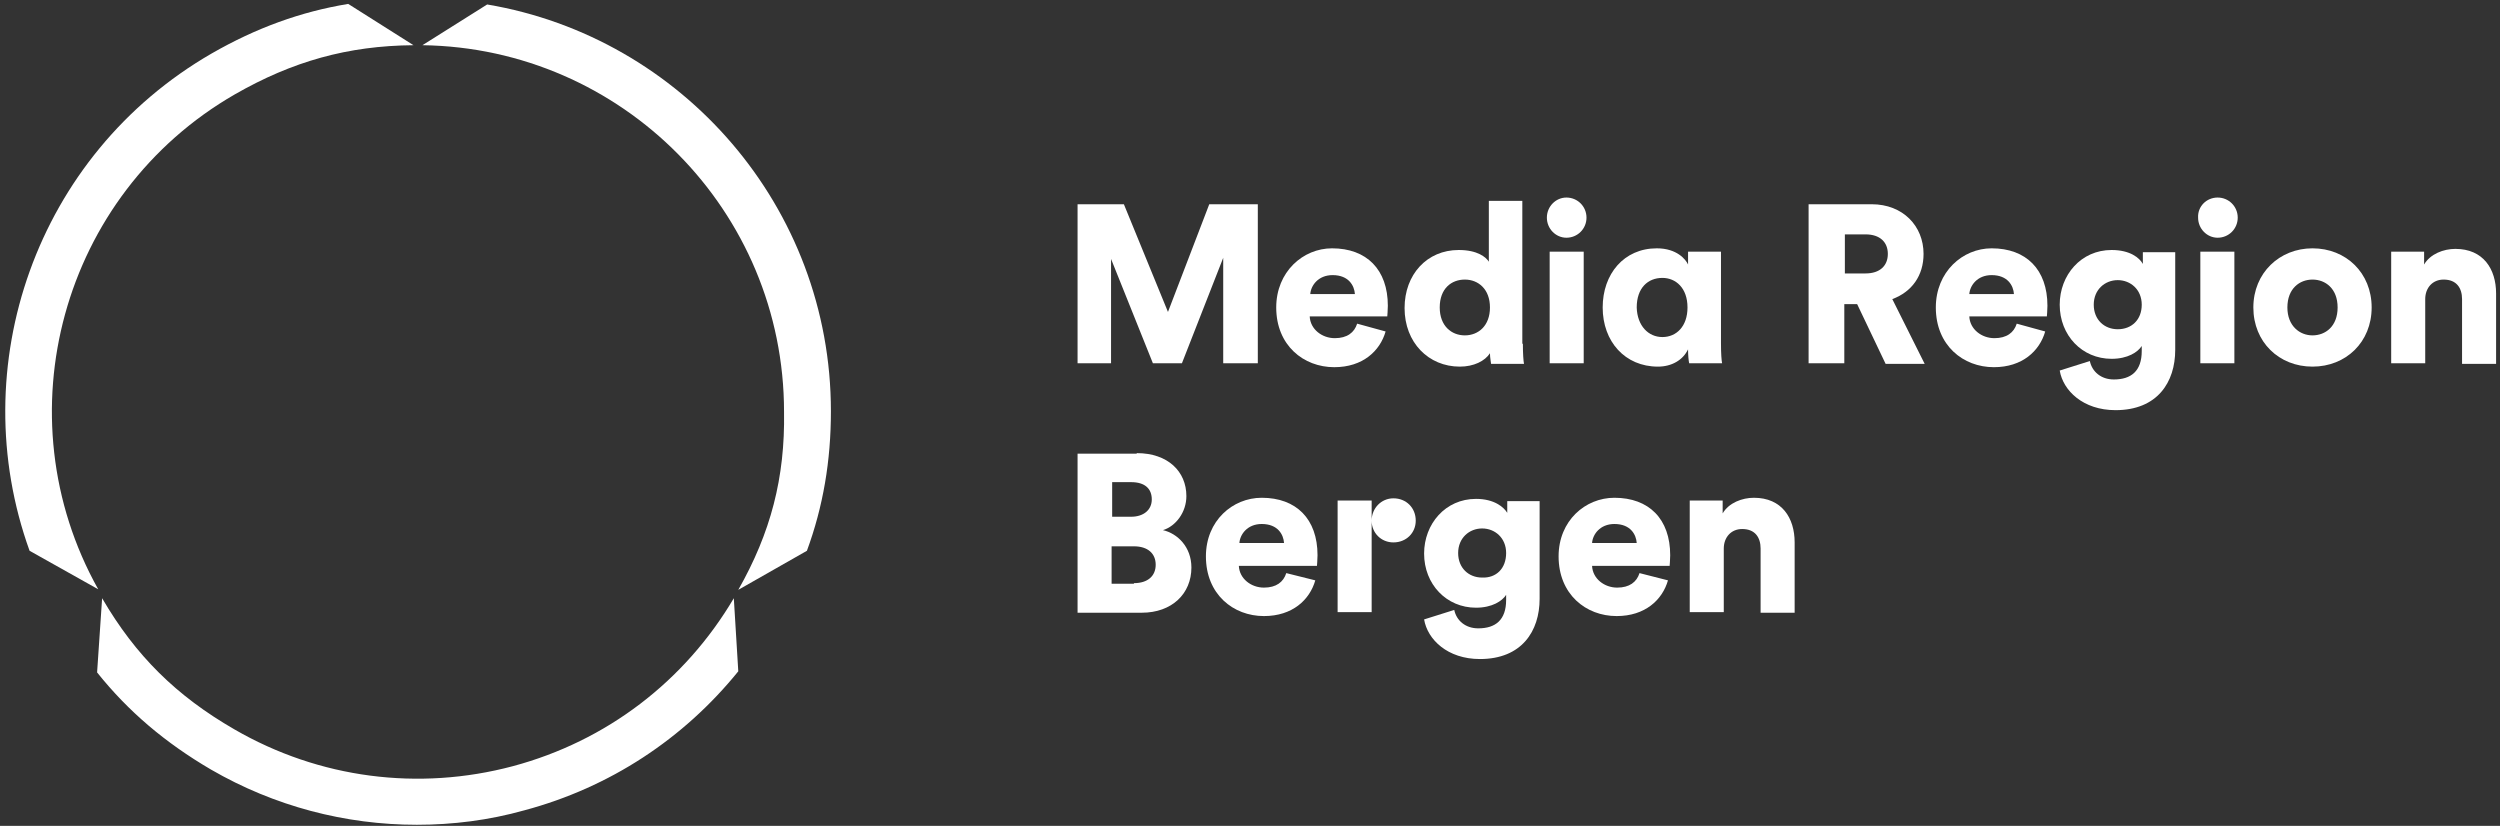 <?xml version="1.0" encoding="UTF-8"?>
<svg width="448px" height="148px" viewBox="0 0 448 148" version="1.1" xmlns="http://www.w3.org/2000/svg" xmlns:xlink="http://www.w3.org/1999/xlink">
    <rect x="0" y="0" width="448" height="148" fill="#333333" stroke="none"/>
    <!-- Generator: Sketch 39.1 (31720) - http://www.bohemiancoding.com/sketch -->
    <title>mrb_logo</title>
    <desc>Created with Sketch.</desc>
    <defs></defs>
    <g id="Page-1" stroke="none" stroke-width="1" fill="none" fill-rule="evenodd">
        <g id="mrb_logo" fill="#FFFFFF">
            <g id="Group">
                <g transform="translate(193, 35)" id="Shape">
                    <polygon points="26.2 30.1 26.2 11.2 18.8 30.1 13.6 30.1 6.1 11.4 6.1 30.1 0.1 30.1 0.1 1.6 8.4 1.6 16.3 20.9 23.7 1.6 32.4 1.6 32.4 30.1 26.2 30.1"></polygon>
                    <path d="M55.3,24.4 C54.3,27.9 51.2,30.8 46.1,30.8 C40.6,30.8 35.7,26.9 35.7,20.1 C35.7,13.7 40.5,9.5 45.7,9.5 C51.9,9.5 55.7,13.3 55.7,19.8 C55.7,20.6 55.6,21.6 55.6,21.7 L41.7,21.7 C41.8,24 43.9,25.6 46.2,25.6 C48.4,25.6 49.7,24.6 50.2,23 L55.3,24.4 L55.3,24.4 Z M49.8,17.7 C49.7,16.2 48.7,14.3 45.8,14.3 C43.2,14.3 41.9,16.2 41.8,17.7 L49.8,17.7 L49.8,17.7 Z"></path>
                    <path d="M79.9,26.6 C79.9,28.4 80,29.7 80.1,30.2 L74.2,30.2 C74.2,30 74,29.1 74,28.3 C73.1,29.7 71.1,30.7 68.6,30.7 C63,30.7 58.7,26.4 58.7,20.2 C58.7,14.2 62.7,9.8 68.4,9.8 C71.8,9.8 73.3,11.1 73.8,11.9 L73.8,1 L79.8,1 L79.8,26.6 L79.9,26.6 Z M69.5,25.1 C71.9,25.1 74,23.4 74,20.1 C74,16.8 71.9,15.1 69.5,15.1 C67.1,15.1 65,16.7 65,20.1 C65,23.4 67.1,25.1 69.5,25.1 L69.5,25.1 Z"></path>
                    <path d="M87.7,0.4 C89.7,0.4 91.3,2 91.3,4 C91.3,6 89.7,7.6 87.7,7.6 C85.8,7.6 84.2,6 84.2,4 C84.2,2 85.8,0.4 87.7,0.4 L87.7,0.4 Z M84.7,30.1 L84.7,10.1 L90.8,10.1 L90.8,30.1 L84.7,30.1 L84.7,30.1 Z"></path>
                    <path d="M109.5,27.6 C108.6,29.5 106.6,30.7 104.1,30.7 C98.2,30.7 94.2,26.2 94.2,20.1 C94.2,14.1 98,9.5 103.9,9.5 C107.5,9.5 109.1,11.5 109.5,12.4 L109.5,10.1 L115.4,10.1 L115.4,26.5 C115.4,28.4 115.5,29.6 115.6,30.1 L109.7,30.1 C109.6,29.7 109.5,28.6 109.5,27.7 L109.5,27.6 L109.5,27.6 Z M104.9,25.4 C107.4,25.4 109.4,23.5 109.4,20.1 C109.4,16.6 107.3,14.8 104.9,14.8 C102.3,14.8 100.3,16.6 100.3,20.1 C100.4,23.4 102.4,25.4 104.9,25.4 L104.9,25.4 Z"></path>
                    <path d="M139.8,19.5 L137.5,19.5 L137.5,30.1 L131.1,30.1 L131.1,1.6 L142.4,1.6 C148,1.6 151.7,5.5 151.7,10.5 C151.7,14.4 149.6,17.3 146.1,18.6 L151.9,30.2 L144.9,30.2 L139.8,19.5 L139.8,19.5 Z M141.3,14 C143.9,14 145.3,12.6 145.3,10.5 C145.3,8.4 143.9,7 141.3,7 L137.6,7 L137.6,14 L141.3,14 L141.3,14 Z"></path>
                    <path d="M173.5,24.4 C172.5,27.9 169.4,30.8 164.3,30.8 C158.8,30.8 153.9,26.9 153.9,20.1 C153.9,13.7 158.7,9.5 163.9,9.5 C170.1,9.5 173.9,13.3 173.9,19.8 C173.9,20.6 173.8,21.6 173.8,21.7 L159.9,21.7 C160,24 162.1,25.6 164.4,25.6 C166.6,25.6 167.9,24.6 168.4,23 L173.5,24.4 L173.5,24.4 Z M167.9,17.7 C167.8,16.2 166.8,14.3 163.9,14.3 C161.3,14.3 160,16.2 159.9,17.7 L167.9,17.7 L167.9,17.7 Z"></path>
                    <path d="M181.5,29.7 C181.9,31.6 183.5,33 185.8,33 C188.9,33 190.8,31.5 190.8,27.9 L190.8,27 C190.1,28.1 188.3,29.3 185.4,29.3 C180.1,29.3 176.1,25.1 176.1,19.6 C176.1,14.3 179.9,9.8 185.4,9.8 C188.7,9.8 190.4,11.2 191,12.3 L191,10.2 L196.8,10.2 L196.8,27.7 C196.8,33.5 193.6,38.5 186.1,38.5 C180.3,38.5 176.7,35 176.1,31.4 L181.5,29.7 L181.5,29.7 Z M190.8,19.6 C190.8,16.9 188.8,15.2 186.5,15.2 C184.2,15.2 182.2,16.9 182.2,19.6 C182.2,22.3 184.1,24 186.5,24 C189,24 190.8,22.3 190.8,19.6 L190.8,19.6 Z"></path>
                    <path d="M204.4,0.4 C206.4,0.4 208,2 208,4 C208,6 206.4,7.6 204.4,7.6 C202.5,7.6 200.9,6 200.9,4 C200.8,2 202.4,0.4 204.4,0.4 L204.4,0.4 Z M201.3,30.1 L201.3,10.1 L207.4,10.1 L207.4,30.1 L201.3,30.1 L201.3,30.1 Z"></path>
                    <path d="M232,20.1 C232,26.3 227.4,30.7 221.4,30.7 C215.4,30.7 210.8,26.3 210.8,20.1 C210.8,13.9 215.5,9.5 221.4,9.5 C227.4,9.5 232,13.9 232,20.1 L232,20.1 Z M225.9,20.1 C225.9,16.7 223.7,15.1 221.4,15.1 C219.1,15.1 216.9,16.7 216.9,20.1 C216.9,23.4 219.1,25.1 221.4,25.1 C223.7,25.1 225.9,23.5 225.9,20.1 L225.9,20.1 Z"></path>
                    <path d="M241.6,30.1 L235.5,30.1 L235.5,10.1 L241.4,10.1 L241.4,12.4 C242.5,10.5 244.9,9.6 247,9.6 C252,9.6 254.3,13.2 254.3,17.6 L254.3,30.2 L248.2,30.2 L248.2,18.6 C248.2,16.6 247.2,15.1 244.9,15.1 C242.9,15.1 241.6,16.6 241.6,18.6 L241.6,30.1 L241.6,30.1 Z"></path>
                    <path d="M10.7,46.2 C16.3,46.2 19.6,49.5 19.6,53.9 C19.6,56.8 17.7,59.3 15.4,60 C18,60.6 20.5,63 20.5,66.7 C20.5,71.4 17,74.8 11.6,74.8 L0.1,74.8 L0.1,46.3 L10.7,46.3 L10.7,46.2 Z M9.7,57.6 C11.9,57.6 13.4,56.4 13.4,54.5 C13.4,52.6 12.2,51.4 9.7,51.4 L6.3,51.4 L6.3,57.6 L9.7,57.6 L9.7,57.6 Z M10.2,69.5 C12.7,69.5 14.1,68.2 14.1,66.2 C14.1,64.2 12.7,62.9 10.2,62.9 L6.2,62.9 L6.2,69.6 L10.2,69.6 L10.2,69.5 Z"></path>
                    <path d="M42.7,69 C41.7,72.5 38.6,75.4 33.5,75.4 C28,75.4 23.1,71.5 23.1,64.7 C23.1,58.3 27.9,54.2 33.1,54.2 C39.3,54.2 43.1,58 43.1,64.5 C43.1,65.3 43,66.3 43,66.4 L29,66.4 C29.1,68.7 31.2,70.3 33.5,70.3 C35.7,70.3 37,69.3 37.5,67.7 L42.7,69 L42.7,69 Z M37.1,62.3 C37,60.8 36,58.9 33.1,58.9 C30.5,58.9 29.2,60.8 29.1,62.3 L37.1,62.3 L37.1,62.3 Z"></path>
                    <path d="M52.8,74.7 L46.7,74.7 L46.7,54.7 L52.8,54.7 L52.8,74.7 L52.8,74.7 Z M56.7,54.3 C59,54.3 60.7,56 60.7,58.3 C60.7,60.5 59,62.2 56.7,62.2 C54.5,62.2 52.8,60.5 52.8,58.3 C52.8,56.1 54.5,54.3 56.7,54.3 L56.7,54.3 Z"></path>
                    <path d="M67.6,74.3 C68,76.2 69.6,77.6 71.9,77.6 C75,77.6 76.9,76.1 76.9,72.5 L76.9,71.6 C76.2,72.7 74.4,73.9 71.5,73.9 C66.2,73.9 62.2,69.7 62.2,64.2 C62.2,58.9 66,54.4 71.5,54.4 C74.8,54.4 76.5,55.9 77.1,56.9 L77.1,54.8 L82.9,54.8 L82.9,72.3 C82.9,78.1 79.7,83.1 72.2,83.1 C66.4,83.1 62.8,79.6 62.2,76 L67.6,74.3 L67.6,74.3 Z M76.9,64.1 C76.9,61.4 74.9,59.7 72.6,59.7 C70.3,59.7 68.3,61.4 68.3,64.1 C68.3,66.8 70.2,68.5 72.6,68.5 C75.1,68.6 76.9,66.9 76.9,64.1 L76.9,64.1 Z"></path>
                    <path d="M105.9,69 C104.9,72.5 101.8,75.4 96.7,75.4 C91.2,75.4 86.3,71.5 86.3,64.7 C86.3,58.3 91.1,54.2 96.3,54.2 C102.5,54.2 106.3,58 106.3,64.5 C106.3,65.3 106.2,66.3 106.2,66.4 L92.3,66.4 C92.4,68.7 94.5,70.3 96.8,70.3 C99,70.3 100.3,69.3 100.8,67.7 L105.9,69 L105.9,69 Z M100.3,62.3 C100.2,60.8 99.2,58.9 96.3,58.9 C93.7,58.9 92.4,60.8 92.3,62.3 L100.3,62.3 L100.3,62.3 Z"></path>
                    <path d="M115.9,74.7 L109.8,74.7 L109.8,54.7 L115.7,54.7 L115.7,57 C116.8,55.1 119.2,54.2 121.3,54.2 C126.3,54.2 128.6,57.8 128.6,62.2 L128.6,74.8 L122.5,74.8 L122.5,63.3 C122.5,61.3 121.5,59.8 119.2,59.8 C117.2,59.8 115.9,61.3 115.9,63.3 L115.9,74.7 L115.9,74.7 Z"></path>
                </g>
                <path d="M132.3,105.7 L132.3,105.7 L144.6,98.7 C147.5,90.8 148.9,82.6 148.9,73.7 C148.9,37.1 122.2,6.7 87.3,0.8 L75.7,8.1 C111.5,8.6 140.5,37.8 140.5,73.8 C140.7,85.6 138.1,95.5 132.3,105.7 L132.3,105.7 Z" id="Shape"></path>
                <path d="M62.4,0.7 C53.9,2.1 45.9,5 37.9,9.6 C6.4,27.8 -6.6,65.7 5.3,98.7 L17.6,105.6 C0.2,74.5 11,34.8 42.1,16.9 C52.4,11 62.3,8.2 74.1,8.1 L62.4,0.7 L62.4,0.7 Z" id="Shape"></path>
                <path d="M131.5,107.2 L131.5,107.2 C122.7,122.1 108.7,132.8 91.9,137.3 C75,141.8 57.2,139.5 42,130.7 C31.6,124.7 24.3,117.5 18.3,107.2 L17.4,120.5 C23,127.5 29.6,133.1 37.8,137.9 C49.2,144.5 61.9,147.8 74.7,147.8 C81.1,147.8 87.6,147 94,145.2 C109.3,141.1 122.5,132.4 132.3,120.3 L131.5,107.2 L131.5,107.2 Z" id="Shape"></path>
            </g>
        </g>
    </g>
</svg>